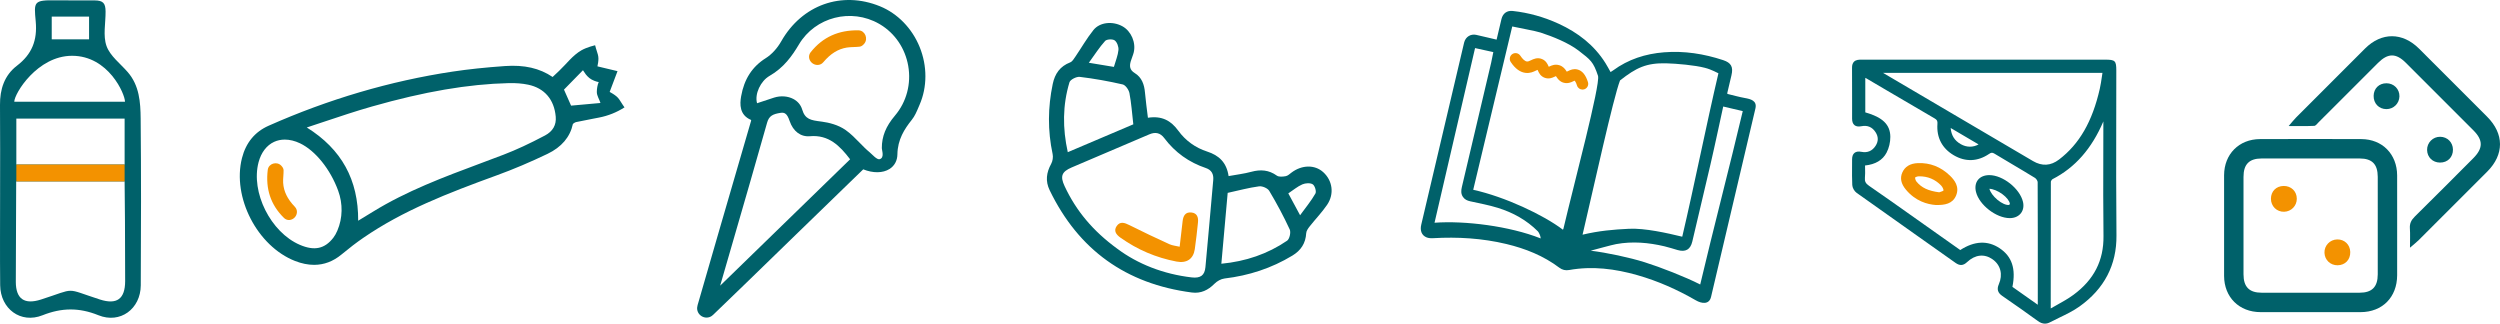 <?xml version="1.0" encoding="UTF-8"?><svg id="Ebene_1" xmlns="http://www.w3.org/2000/svg" viewBox="0 0 1000 129.458"><defs><style>.cls-1{fill:#f39200;}.cls-2{fill:#00616a;}.cls-3{fill:#f29100;}</style></defs><path class="cls-2" d="M840.76,30.641c-.252,1.711-.49,3.326-.853,4.92-2.979,13.071-8.152,22.047-16.283,28.25q-4.996,3.81-10.426.617c-19.963-11.735-39.926-23.473-59.883-35.219-.038-.022-.075-.044-.112-.067h87.781c-.077.505-.151,1.004-.224,1.499M820.346,72.725c.001-.303.405-.927.695-1.077,8.99-4.608,15.64-12.165,20.305-23.086-.002,4.343-.014,8.686-.026,13.029-.029,10.762-.06,21.89.076,32.837.122,9.781-3.807,17.467-12.012,23.5-2.037,1.498-4.302,2.763-6.7,4.103-.779.435-1.575.88-2.388,1.346v-6.138c-.002-15.364-.003-29.875.049-44.514M784.316,57.667c-2.488-1.416-3.795-3.492-4.044-6.468l11.157,6.566c-2.211,1.239-4.793,1.221-7.113-.098M799.825,99.275c-4.771-3.172-10.059-2.923-15.727.739l-14.463-10.218c-1.823-1.287-3.644-2.575-5.465-3.865-5.405-3.827-10.994-7.783-16.543-11.602-1.358-.935-1.792-1.772-1.659-3.195.118-1.252.092-2.503.065-3.829-.008-.36-.015-.728-.02-1.103,4.149-.433,7.043-2.156,8.609-5.127.977-1.858,1.528-4.173,1.51-6.356-.04-4.857-3.045-7.802-10.014-9.774v-13.8c.323.167.629.331.929.507,2.547,1.496,5.092,2.994,7.637,4.494,6.25,3.682,12.713,7.489,19.1,11.184,1.042.603,1.276,1.047,1.189,2.259-.391,5.453,1.876,9.785,6.558,12.527,4.667,2.732,9.546,2.542,14.106-.551.865-.587,1.305-.61,2.139-.106,2.301,1.393,4.617,2.764,6.933,4.136,3.049,1.805,6.201,3.672,9.266,5.559.517.318,1.087,1.2,1.089,1.685.072,14.521.062,29.287.053,43.567l-.004,5.501-10.144-7.158c1.455-7.252-.187-12.178-5.142-15.475M846.495,48.053c.013-6.618.027-13.236.026-19.854-.001-3.889-.451-4.334-4.384-4.335-11.76-.002-23.521-.003-35.28-.002h-24.239c-12.58.001-25.161.002-37.807-.008-1.167.003-2.385-.002-3.211.829-.539.543-.797,1.332-.787,2.411.045,4.83.037,9.744.029,14.496-.003,1.958-.006,3.914-.006,5.871,0,1.221.312,2.071.952,2.597.646.53,1.553.672,2.776.431,2.411-.478,4.313.324,5.647,2.375,1.191,1.831,1.191,3.68,0,5.496-1.34,2.043-3.243,2.841-5.66,2.37-1.216-.236-2.121-.094-2.765.437-.641.528-.951,1.381-.95,2.607.001.946-.006,1.893-.013,2.839-.018,2.418-.036,4.919.082,7.383.054,1.121.806,2.474,1.75,3.146,7.715,5.497,15.581,11.055,23.188,16.43,5.459,3.856,10.917,7.713,16.368,11.58,1.715,1.219,3.094,1.125,4.613-.307,3.202-3.019,6.92-3.429,10.197-1.123,3.241,2.279,4.203,6.102,2.511,9.975-.865,1.982-.447,3.419,1.357,4.658,5.566,3.828,10.091,7.019,14.24,10.042.972.709,1.902,1.061,2.836,1.061.673,0,1.349-.183,2.043-.548,1.215-.639,2.486-1.251,3.715-1.844,2.735-1.319,5.563-2.682,8.071-4.468,9.93-7.067,14.906-16.633,14.789-28.43-.151-15.368-.12-31-.09-46.115"/><path class="cls-1" d="M776.458,74.215c.61.634,1.027,1.707.937,1.983-.124.199-.895.453-1.224.56-.176.057-.341.113-.484.167-4.368-.565-7.086-1.841-9.064-4.252-.404-.492-.632-1.312-.565-1.712.219-.175.957-.431,1.499-.436,3.529-.049,6.507,1.206,8.901,3.691M779.955,70.238c-3.647-3.517-7.959-5.191-12.832-4.991-3.075.13-5.162,1.395-6.2,3.756-.994,2.259-.519,4.507,1.452,6.872,3.84,4.61,8.595,5.876,11.906,6.126l.053.002c.141.002.284.003.426.003,3.02,0,6.249-.392,7.667-3.782,1.498-3.579-.694-6.272-2.472-7.987"/><path class="cls-2" d="M798.962,79.914c-1.658-1.389-2.858-3.061-3.205-4.402,1.479.061,3.465.871,5.221,2.172,1.706,1.264,2.846,2.755,2.976,3.821-.02.115-.179.37-.29.472-1.18.161-3.005-.64-4.702-2.063M808.405,85.235c.901-1.198,1.183-2.785.794-4.468-1.227-5.304-8.026-10.713-13.47-10.718h-.008c-1.964,0-3.581.681-4.552,1.921-.961,1.226-1.236,2.93-.775,4.796,1.295,5.244,8.12,10.484,13.504,10.484.146,0,.291-.004.435-.012,1.725-.093,3.171-.805,4.072-2.004"/><path class="cls-2" d="M951.105,89.987c0,6.583.016,13.167-.005,19.75-.016,5.029-2.286,7.341-7.239,7.347-13.08.017-26.161.018-39.241,0-4.933-.007-7.212-2.343-7.217-7.372-.013-12.993-.013-25.987,0-38.98.005-5.014,2.279-7.335,7.24-7.343,13.08-.022,26.161-.022,39.241,0,4.97.009,7.2,2.304,7.216,7.368.02,6.41.005,12.82.005,19.231M958.865,90.122c0-6.669.032-13.338-.009-20.006-.052-8.459-5.928-14.443-14.322-14.478-13.511-.056-27.022-.055-40.533-.002-8.404.034-14.341,6.029-14.365,14.45-.036,13.424-.036,26.848,0,40.272.022,8.528,6.016,14.476,14.595,14.496,13.338.031,26.676.03,40.013,0,8.704-.019,14.577-5.953,14.616-14.726.03-6.669.006-13.338.006-20.006"/><path class="cls-2" d="M963.989,99.081c1.592-1.379,2.618-2.164,3.524-3.069,9.144-9.114,18.278-18.238,27.393-27.381,6.821-6.842,6.785-15.101-.067-21.96-9.063-9.073-18.125-18.147-27.205-27.201-6.627-6.607-14.992-6.649-21.594-.079-9.212,9.168-18.391,18.369-27.568,27.573-.906.909-1.696,1.936-3.008,3.448,3.813,0,7.03.077,10.237-.068.606-.028,1.207-.903,1.751-1.447,7.912-7.895,15.81-15.804,23.719-23.701,4.001-3.995,7.223-4.016,11.172-.071,9.012,9.001,18.018,18.008,27.02,27.018,3.931,3.935,3.913,7.172-.074,11.166-7.774,7.788-15.526,15.599-23.369,23.316-1.407,1.384-2.11,2.753-1.969,4.743.163,2.3.038,4.622.038,7.712"/><path class="cls-2" d="M949.455,38.329c-.058,3.058,2.119,5.314,5.127,5.317,2.827.002,5.115-2.23,5.191-5.065.079-2.95-2.214-5.278-5.195-5.275-2.959.002-5.068,2.071-5.123,5.023"/><path class="cls-2" d="M975.983,65.031c3.07.024,5.241-2.151,5.199-5.209-.04-2.893-2.223-5.079-5.104-5.111-2.921-.033-5.293,2.355-5.241,5.278.051,2.894,2.219,5.019,5.146,5.042"/><path class="cls-1" d="M908.376,79.504c-.002,2.99,2.323,5.279,5.28,5.198,2.837-.078,5.065-2.362,5.065-5.193,0-3.001-2.265-5.184-5.318-5.125-2.957.058-5.026,2.165-5.027,5.121"/><path class="cls-1" d="M934.912,95.768c-2.932.042-5.248,2.475-5.125,5.386.121,2.859,2.383,4.991,5.258,4.954,3.05-.038,5.147-2.257,5.057-5.351-.084-2.909-2.292-5.031-5.19-4.99"/><path class="cls-2" d="M.035,77.251c-.002-11.75.077-23.501-.034-35.25-.059-6.309,1.76-11.873,6.771-15.709,5.994-4.589,8.206-10.125,7.52-17.687C13.571.633,13.301-.026,22.681.132c5.073.086,10.15-.026,15.223.033,3.314.038,4.296,1.076,4.327,4.406.045,4.656-1.099,9.725.386,13.853,1.435,3.989,5.541,7.023,8.501,10.452,4.64,5.373,5.082,12.047,5.146,18.556.219,22.228.159,44.459.044,66.689-.049,9.426-8.225,15.499-16.932,11.977-7.73-3.127-14.682-3.044-22.391.017C8.249,129.584.164,123.518.068,114.089c-.125-12.278-.03-24.559-.032-36.838M6.324,112.735c.018,6.869,3.451,9.199,10.067,7.078,14.442-4.629,9.081-4.7,23.564-.016,6.745,2.181,10.094-.176,10.107-7.341.022-12.263-.139-38.802-.219-39.898H6.477l-.152,40.177ZM6.534,65.823h43.314v-18.389H6.534v18.389ZM50,40.704c0-3.127-6.616-18.389-21.166-18.389-13.904,0-23.128,15.147-23.128,18.389h44.294ZM20.69,15.744h14.936V6.632h-14.936v9.113Z"/><rect class="cls-1" x="6.534" y="65.823" width="43.309" height="6.736"/><path class="cls-2" d="M280.61,126.453c1.236.777,2.827.789,4.035-.032.214-.146.42-.308.612-.493,8.338-7.999,16.76-16.187,24.905-24.106l8.082-7.853c6.326-6.141,12.655-12.278,18.956-18.388l8.09-7.844c3.963,1.583,7.839,1.544,10.515-.141,2.001-1.26,3.123-3.338,3.158-5.849.083-5.938,2.819-10.157,5.764-13.832,1.189-1.483,1.929-3.236,2.644-4.932.147-.348.293-.696.443-1.039,3.113-7.126,3.13-15.562.045-23.147-3.045-7.487-8.836-13.427-15.879-16.292-15.319-6.233-31.196-.585-39.506,14.054-1.587,2.795-3.836,5.237-6.169,6.7-5.415,3.395-8.636,8.372-9.847,15.214-.566,3.192-.71,7.503,3.9,9.464.044.088.077.154.12.242l-4.515,15.514c-5.66,19.445-11.322,38.89-16.923,58.352-.092.316-.146.635-.175.953-.127,1.383.569,2.714,1.744,3.453M312.207,45.143c.74-.116,1.326-.054,1.824.246.729.438,1.269,1.385,1.826,3.026,1.403,4.126,4.432,6.398,8.107,6.073,7.547-.664,11.998,3.859,16.083,9.231l-51.984,50.55c1.702-5.889,3.41-11.777,5.118-17.665,4.517-15.573,9.188-31.676,13.665-47.551.77-2.734,2.342-3.439,5.361-3.911M307.807,30.361c5.702-3.26,9.035-7.991,11.788-12.618,6.503-10.932,20.883-14.618,32.055-8.215.14.08.281.162.419.245,5.914,3.553,9.992,9.561,11.219,16.558,1.262,7.192-.67,14.448-5.301,19.912-3.65,4.305-5.27,8.324-5.253,13.026.003.884,1.161,3.812-.868,4.411-1.102.326-3.059-2.001-4.017-2.779-1.404-1.152-2.735-2.514-4.021-3.834-1.716-1.759-3.491-3.579-5.556-5.037-3.031-2.143-6.84-3.012-9.505-3.367l-.449-.059c-3.911-.515-6.272-.824-7.444-4.786-.538-1.821-1.755-3.281-3.514-4.217-2.206-1.175-5.08-1.387-7.689-.567-1.834.576-3.657,1.19-5.714,1.884l-1.134.381c-1.035-3.717,1.445-8.91,4.986-10.936"/><path class="cls-3" d="M343.372,12.131c-7.84-.139-14.268,2.645-19.121,8.782-.216.273-.371.569-.48.879-.452,1.27.099,2.685,1.175,3.496l.026.019c1.139.858,2.746.931,3.865.048.176-.139.341-.295.491-.474,2.877-3.41,5.859-5.27,9.389-5.854.851-.141,1.741-.172,2.684-.205.813-.028,1.65-.057,2.497-.161.691-.084,1.279-.569,1.781-1.162.013-.016.027-.032.041-.049,1.631-2.014.293-5.226-2.296-5.318-.017,0-.034-.001-.052-.001"/><path class="cls-2" d="M616.288,95.373c-.071-1.221-.877-2.573-1.117-2.815-4.514-4.532-9.972-7.53-16.006-9.41-3.621-1.128-7.384-1.808-11.096-2.633-1.194-.265-2.204-.726-2.899-1.759-.826-1.23-.755-2.541-.43-3.919,3.916-16.571,7.814-33.145,11.716-49.719.111-.472.759-3.806.87-4.28-1.494-.352-5.945-1.285-7.302-1.604-5.051,21.45-11.152,48.373-16.212,69.859,12.085-.884,29.954,1.314,42.475,6.28M689.286,42.607c-.128.544-3.601,16.801-5.089,23.121-2.424,10.294-4.845,20.589-7.273,30.882-.757,3.211-2.689,4.326-5.881,3.411-1.755-.503-3.493-1.081-5.268-1.499-6.373-1.501-12.806-2.064-19.297-.881-1.912.349-8.311,2.156-10.201,2.633,6.558.815,15.391,2.681,21.605,4.629,6.235,1.954,16.322,5.878,22.205,8.897,5.065-21.511,11.971-47.92,17.018-69.351-1.401-.33-6.367-1.499-7.819-1.841M633.021,93.874c6.503-1.548,12.29-2.071,18.616-2.364,6.323-.292,15.114,1.684,21.261,3.173,4.746-20.156,9.739-45.255,14.474-65.365-.416-.12-2.517-1.452-5.443-2.199-3.961-1.044-11.308-1.688-15.396-1.791-8.026-.203-12.057,1.768-18.519,6.844-2.718,7.04-10.55,42.83-14.603,60.044-.105.446-.21.892-.391,1.658M589.288,75.912c12.661,2.796,28.12,10.06,35.888,15.977.126-.255.173-.319.19-.39,4.308-18.276,14.798-57.566,13.849-61.141-1.898-5.711-2.995-6.403-7.716-10.07-4.039-3.137-10.436-5.687-15.254-7.26-2.268-.74-8.964-1.881-11.346-2.442-4.718,20.037-10.86,45.146-15.611,65.326M702.177,43.356c-.702,3.102-17.012,72.246-17.754,75.399-.743,3.153-3.723,2.74-6.084,1.376-7.399-4.271-15.145-7.72-23.373-10.065-8.958-2.554-18.018-3.715-27.288-2.063-1.472.262-2.747-.024-3.943-.924-6.349-4.781-13.567-7.655-21.227-9.487-9.634-2.303-19.415-2.881-29.285-2.317-.866.05-1.825-.004-2.608-.328-1.953-.81-2.676-2.696-2.113-5.086,5.683-24.148,11.37-48.296,17.057-72.443.044-.189.087-.379.14-.566.617-2.15,2.569-3.366,4.759-2.913,1.522.315,3.03.701,4.544,1.056,1.195.281,2.39.563,3.637.857.672-2.853,1.285-5.542,1.942-8.22.561-2.286,2.202-3.498,4.545-3.24,6.387.703,12.505,2.426,18.341,5.107,7.679,3.526,14.166,8.492,18.715,15.742.717,1.143,1.343,2.344,2.05,3.586.375-.244.704-.434,1.008-.658,6.064-4.457,12.94-6.657,20.371-7.243,8.098-.639,15.965.589,23.646,3.127,3.23,1.067,4.112,2.719,3.325,6.067-.576,2.447-1.152,4.895-1.717,7.293.178.123.234.188.3.204,2.23.535,4.444,1.166,6.698,1.572,2.434.439,5.015,1.065,4.313,4.168"/><path class="cls-3" d="M632.993,35.829c-.978,0-1.883-.63-2.189-1.613-.413-1.326-.806-1.809-.956-1.955-.142.053-.365.161-.525.239-.813.395-2.172,1.055-3.882.581-1.605-.447-2.342-1.558-2.782-2.222-.101-.152-.239-.36-.299-.413-.072.027-.398.177-.614.276-.81.372-2.166.998-3.835.4-1.723-.615-2.35-2-2.724-2.827-.048-.107-.111-.245-.167-.357-.191.075-.455.202-.65.295-.956.46-2.263,1.091-4.003.932-2.252-.205-4.296-1.676-6.075-4.37-.698-1.057-.407-2.48.65-3.178,1.057-.697,2.48-.407,3.178.65.945,1.431,1.891,2.259,2.663,2.329.45.041.9-.162,1.597-.497,1.027-.495,2.578-1.241,4.408-.489,1.613.663,2.217,1.996,2.577,2.793.041.092.091.201.137.297.106-.045.225-.1.326-.146.811-.373,2.169-.998,3.892-.477,1.591.482,2.324,1.587,2.761,2.247.071.106.161.242.225.327.122-.04.413-.18.612-.277.816-.396,2.05-.995,3.625-.599,1.939.485,3.325,2.146,4.238,5.079.377,1.21-.299,2.495-1.508,2.872-.227.071-.457.105-.682.105Z"/><path class="cls-2" d="M515.323,77.355c1.495,2.772,2.933,5.439,4.713,8.741,2.28-3.138,4.471-5.766,6.135-8.693.469-.825-.222-3.13-1.072-3.67-1.007-.64-2.934-.509-4.151.013-1.917.823-3.575,2.251-5.625,3.61M435.538,25.103c4.11.679,7.159,1.183,10.025,1.657.715-2.501,1.622-4.607,1.821-6.778.116-1.269-.547-3.124-1.509-3.823-.837-.608-3.17-.498-3.824.221-2.271,2.5-4.1,5.402-6.514,8.723M453.323,49.733c-.506-4.405-.78-8.479-1.54-12.46-.255-1.333-1.564-3.234-2.709-3.498-5.657-1.306-11.399-2.328-17.163-3.023-1.32-.159-3.797,1.082-4.125,2.167-2.761,9.147-2.789,18.429-.673,27.953,8.961-3.808,17.595-7.478,26.21-11.139M488.538,105.495c9.744-.934,18.482-3.882,26.306-9.221.973-.664,1.578-3.339,1.051-4.481-2.443-5.286-5.207-10.443-8.195-15.445-.643-1.076-2.779-1.99-4.07-1.816-4.121.554-8.168,1.656-12.556,2.615-.819,9.166-1.664,18.603-2.535,28.349M446.909,99.488c8.18,6.12,18.436,10.158,29.757,11.474,3.538.411,5.197-.799,5.507-4.107,1.088-11.613,2.089-23.234,3.126-34.852.208-2.329-.671-4.018-2.939-4.781-6.797-2.287-12.356-6.261-16.667-12-1.56-2.076-3.506-2.542-5.956-1.488-10.34,4.448-20.72,8.801-31.063,13.243-4.021,1.726-4.677,3.519-2.834,7.473,4.591,9.848,11.324,17.934,21.07,25.039M459.173,47.102c5.598-.868,9.21,1.149,12.146,5.182,2.889,3.968,6.863,6.832,11.538,8.337,4.754,1.53,7.765,4.354,8.585,9.812,3.12-.57,6.169-.922,9.099-1.715,3.701-1.003,6.994-.759,10.207,1.536.83.592,2.386.42,3.541.216.832-.147,1.585-.886,2.316-1.436,4.173-3.133,9.311-3.217,12.677-.182,3.743,3.375,4.53,8.746,1.541,13.111-2.069,3.022-4.653,5.688-6.93,8.573-.63.798-1.351,1.792-1.405,2.732-.233,4.044-2.112,6.902-5.535,8.974-8.378,5.07-17.436,8.004-27.145,9.16-1.412.168-2.98,1.056-3.998,2.083-2.558,2.582-5.453,3.992-9.08,3.519-26.288-3.434-45.296-17-56.865-40.913-1.77-3.66-1.31-7.066.603-10.546.602-1.095.849-2.688.588-3.909-2.006-9.37-1.92-18.694.043-28.053.865-4.127,2.941-7.066,6.978-8.631.871-.338,1.507-1.452,2.096-2.315,2.411-3.533,4.534-7.291,7.202-10.613,2.58-3.212,7.716-3.638,11.586-1.516,3.517,1.927,5.529,6.578,4.509,10.563-.303,1.181-.835,2.302-1.174,3.477-.548,1.903-.423,3.449,1.595,4.677,2.839,1.728,3.836,4.605,4.108,7.838.274,3.247.748,6.477,1.174,10.039"/><path class="cls-1" d="M471.862,98.69c.437-3.766.811-7.018,1.191-10.27.24-2.053,1.069-3.656,3.44-3.432,2.39.224,2.914,1.973,2.693,4.027-.383,3.562-.745,7.129-1.273,10.671-.586,3.932-3.244,5.715-7.319,4.936-8.155-1.558-15.625-4.733-22.41-9.557-1.75-1.244-2.793-2.717-1.538-4.604,1.36-2.044,3.202-1.382,5.143-.401,5.269,2.662,10.621,5.164,15.987,7.627,1.164.534,2.526.635,4.086,1.004"/><path class="cls-2" d="M238.727,36.77c0,1.59,1.077,3.067,1.456,4.423l-11.752,1.061-2.839-6.409,7.592-7.754c.843,1.299,1.349,2.114,2.576,3.135,1.008.84,2.96,1.533,3.728,1.6-.496,1.042-.76,2.712-.76,3.944M217.979,54.2c-6.218,3.29-11.466,5.724-16.513,7.66-3.115,1.194-6.243,2.361-9.37,3.528-14.488,5.405-29.469,10.995-43.021,19.361-1.764,1.089-3.538,2.164-5.307,3.234l-.499.303c.087-16.395-6.659-28.636-20.557-37.295,2.25-.741,4.466-1.482,6.659-2.216,6.673-2.232,12.976-4.341,19.429-6.176,21.039-5.984,38.419-8.957,54.697-9.352,2.833-.07,5.445.142,7.759.627,6.508,1.361,10.426,5.908,11.032,12.806.292,3.321-1.158,5.851-4.308,7.52M119.967,97.946c-11.699-5-19.734-21.077-16.534-33.08,1.031-3.87,3.238-6.755,6.214-8.125,1.315-.605,2.758-.907,4.274-.907,1.958,0,4.038.503,6.116,1.499,6.123,2.939,12.099,10.366,15.225,18.923,1.935,5.292,1.826,10.962-.306,15.963v.002c-.495,1.162-1.024,2.099-1.616,2.864-3.449,4.457-7.574,5.342-13.372,2.861M249.801,42.944l-.719-1.032c-.209-.301-.404-.62-.599-.937-.512-.836-1.04-1.699-1.841-2.38-.928-.79-1.964-1.385-2.777-1.834l3.14-8.302-8.035-1.921c.195-.918.408-2.019.397-3.164-.01-1.05-.333-2.01-.644-2.939-.118-.354-.238-.708-.334-1.062l-.347-1.278s-3.257.759-5.457,2.015c-3.528,2.014-5.939,5.4-8.994,8.281-.845.797-1.693,1.598-2.548,2.399-5.224-3.523-11.308-4.91-19.051-4.371-7.834.55-14.698,1.278-20.985,2.225-24.903,3.755-49.661,11.041-73.586,21.658-5.49,2.437-9.069,6.787-10.635,12.928-3.991,15.647,6.135,35.269,21.244,41.166,2.639,1.029,5.175,1.544,7.598,1.544,3.969,0,7.636-1.38,10.96-4.134,3.223-2.67,5.982-4.781,8.684-6.639,15.938-10.967,33.712-17.857,53.619-25.103,6.444-2.346,13.206-5.211,20.098-8.514,5.616-2.693,9.037-6.721,10.146-11.9.119-.226.807-.707,1.326-.819,2.278-.493,4.613-.938,6.871-1.369.749-.143,1.506-.287,2.266-.435,3.63-.703,7.096-2.085,10.205-4.085"/><path class="cls-1" d="M107.104,67.933c-.925,7.519,1.1,13.977,6.507,19.26.241.235.51.413.796.55,1.174.562,2.59.176,3.478-.777l.021-.023c.938-1.008,1.172-2.544.436-3.709-.115-.183-.249-.357-.405-.52-2.986-3.108-4.472-6.163-4.678-9.613-.049-.832.011-1.69.075-2.599.055-.784.111-1.592.098-2.416-.012-.672-.418-1.286-.936-1.829-.014-.014-.028-.029-.043-.045-1.77-1.77-4.992-.809-5.342,1.67-.002.017-.004.033-.006.049"/></svg>
